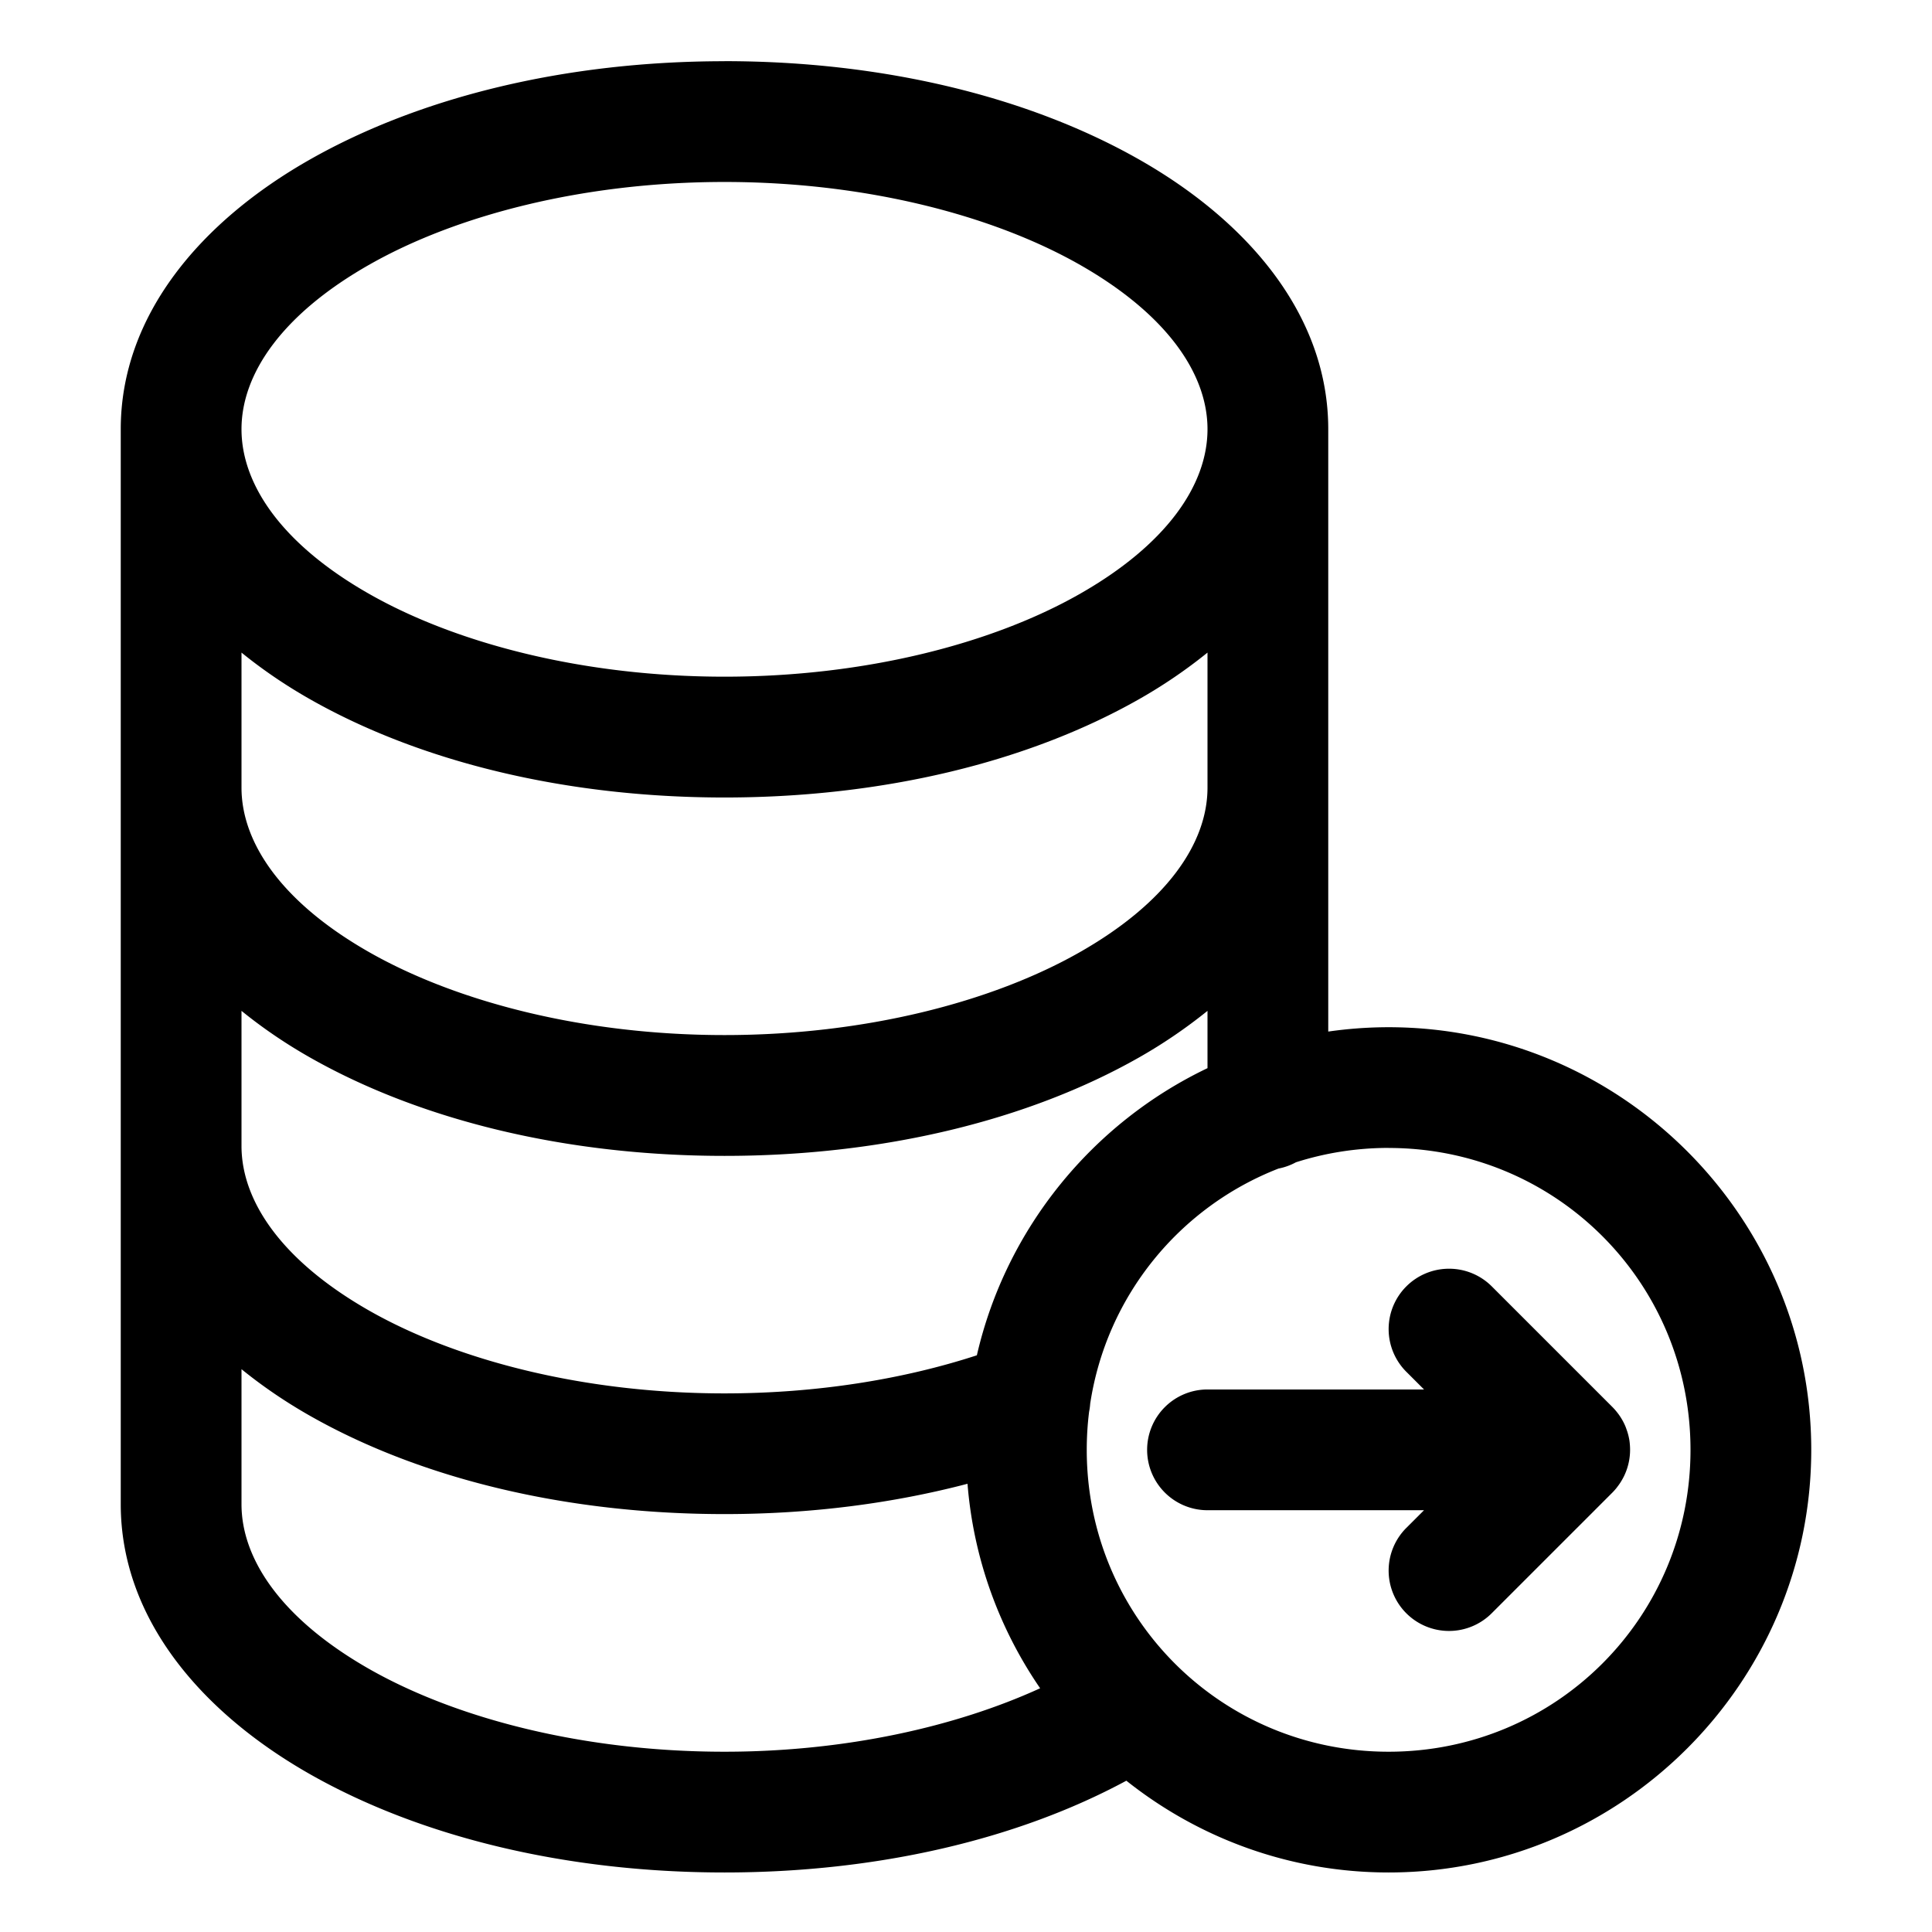 <?xml version="1.0" ?>

<!-- Uploaded to: SVG Repo, www.svgrepo.com, Generator: SVG Repo Mixer Tools -->
<svg width="40px" height="40px" viewBox="0 0 32 32" id="svg5" version="1.1" xmlns="http://www.w3.org/2000/svg" xmlns:svg="http://www.w3.org/2000/svg">

<defs id="defs2"/>

<g id="layer1" transform="translate(-348,-388)">

<path d="m 372,409.014 a 1,1 0 0 0 -0.707,0.293 1,1 0 0 0 0,1.414 l 0.293,0.293 H 368 a 1,1 0 0 0 -1,1 1,1 0 0 0 1,1 h 3.586 l -0.293,0.293 a 1,1 0 0 0 0,1.414 1,1 0 0 0 1.414,0 l 2,-2 a 1,1 0 0 0 0.074,-0.084 1,1 0 0 0 0.004,-0.006 1,1 0 0 0 0.115,-0.184 1,1 0 0 0 0.002,-0.004 1,1 0 0 0 0.094,-0.512 1,1 0 0 0 -0.008,-0.074 1,1 0 0 0 -0.019,-0.09 1,1 0 0 0 -0.018,-0.062 1,1 0 0 0 -0.006,-0.016 1,1 0 0 0 -0.021,-0.059 1,1 0 0 0 -0.008,-0.019 1,1 0 0 0 -0.107,-0.186 1,1 0 0 0 -0.019,-0.025 1,1 0 0 0 -0.082,-0.094 l -2,-2 A 1,1 0 0 0 372,409.014 Z" id="path453595" style="color:#000000;fill:#000000;fill-rule:evenodd;stroke-linecap:round;stroke-linejoin:round;stroke-miterlimit:4.1;-inkscape-stroke:none"/>

<path d="m 360,389.014 c -2.638,0 -5.039,0.594 -6.857,1.623 C 351.324,391.666 350,393.225 350,395.109 v 17.805 c 0,1.885 1.324,3.446 3.143,4.477 1.818,1.03 4.219,1.623 6.857,1.623 2.546,0 4.865,-0.553 6.656,-1.52 1.195,0.95 2.705,1.52 4.344,1.52 3.854,0 7,-3.146 7,-7 0,-3.854 -3.146,-7 -7,-7 -0.34,0 -0.673,0.025 -1,0.072 v -9.977 c 0,-1.885 -1.324,-3.443 -3.143,-4.473 -1.818,-1.03 -4.219,-1.623 -6.857,-1.623 z m 0,2 c 2.332,0 4.432,0.549 5.871,1.363 1.439,0.815 2.129,1.802 2.129,2.732 0,0.931 -0.69,1.921 -2.129,2.736 -1.439,0.815 -3.539,1.363 -5.871,1.363 -2.332,0 -4.432,-0.548 -5.871,-1.363 C 352.69,397.031 352,396.04 352,395.109 c 0,-0.93 0.69,-1.918 2.129,-2.732 1.439,-0.815 3.539,-1.363 5.871,-1.363 z m -8,7.795 c 0.35,0.284 0.733,0.545 1.143,0.777 1.818,1.03 4.219,1.623 6.857,1.623 2.638,0 5.039,-0.593 6.857,-1.623 0.41,-0.232 0.792,-0.493 1.143,-0.777 v 2.236 c 0,0.931 -0.69,1.919 -2.129,2.734 -1.439,0.815 -3.539,1.365 -5.871,1.365 -2.332,0 -4.432,-0.55 -5.871,-1.365 C 352.69,402.964 352,401.976 352,401.045 Z m 0,5.934 c 0.35,0.284 0.733,0.545 1.143,0.777 1.818,1.03 4.219,1.625 6.857,1.625 2.638,0 5.039,-0.595 6.857,-1.625 0.41,-0.232 0.792,-0.494 1.143,-0.777 v 0.949 c -1.904,0.909 -3.337,2.655 -3.82,4.756 -1.211,0.395 -2.645,0.631 -4.18,0.631 -2.332,0 -4.432,-0.548 -5.871,-1.363 C 352.69,408.9 352,407.911 352,406.98 Z m 19,2.271 c 2.773,0 5,2.227 5,5 0,2.773 -2.227,5 -5,5 -2.773,0 -5,-2.227 -5,-5 0,-0.214 0.013,-0.424 0.039,-0.631 a 1,1 0 0 0 0.018,-0.133 c 0.271,-1.789 1.484,-3.258 3.119,-3.895 a 1,1 0 0 0 0.289,-0.104 c 0.483,-0.154 0.999,-0.238 1.535,-0.238 z m -19,3.664 c 0.35,0.284 0.733,0.545 1.143,0.777 1.818,1.03 4.219,1.623 6.857,1.623 1.431,0 2.789,-0.178 4.025,-0.502 0.1,1.249 0.53,2.407 1.203,3.387 -1.39,0.635 -3.218,1.051 -5.229,1.051 -2.332,0 -4.432,-0.548 -5.871,-1.363 C 352.69,414.835 352,413.845 352,412.914 Z" id="path453549" style="color:#000000;fill:#000000;fill-rule:evenodd;stroke-linecap:round;stroke-linejoin:round;stroke-miterlimit:4.1;-inkscape-stroke:none"/>

</g>

</svg>